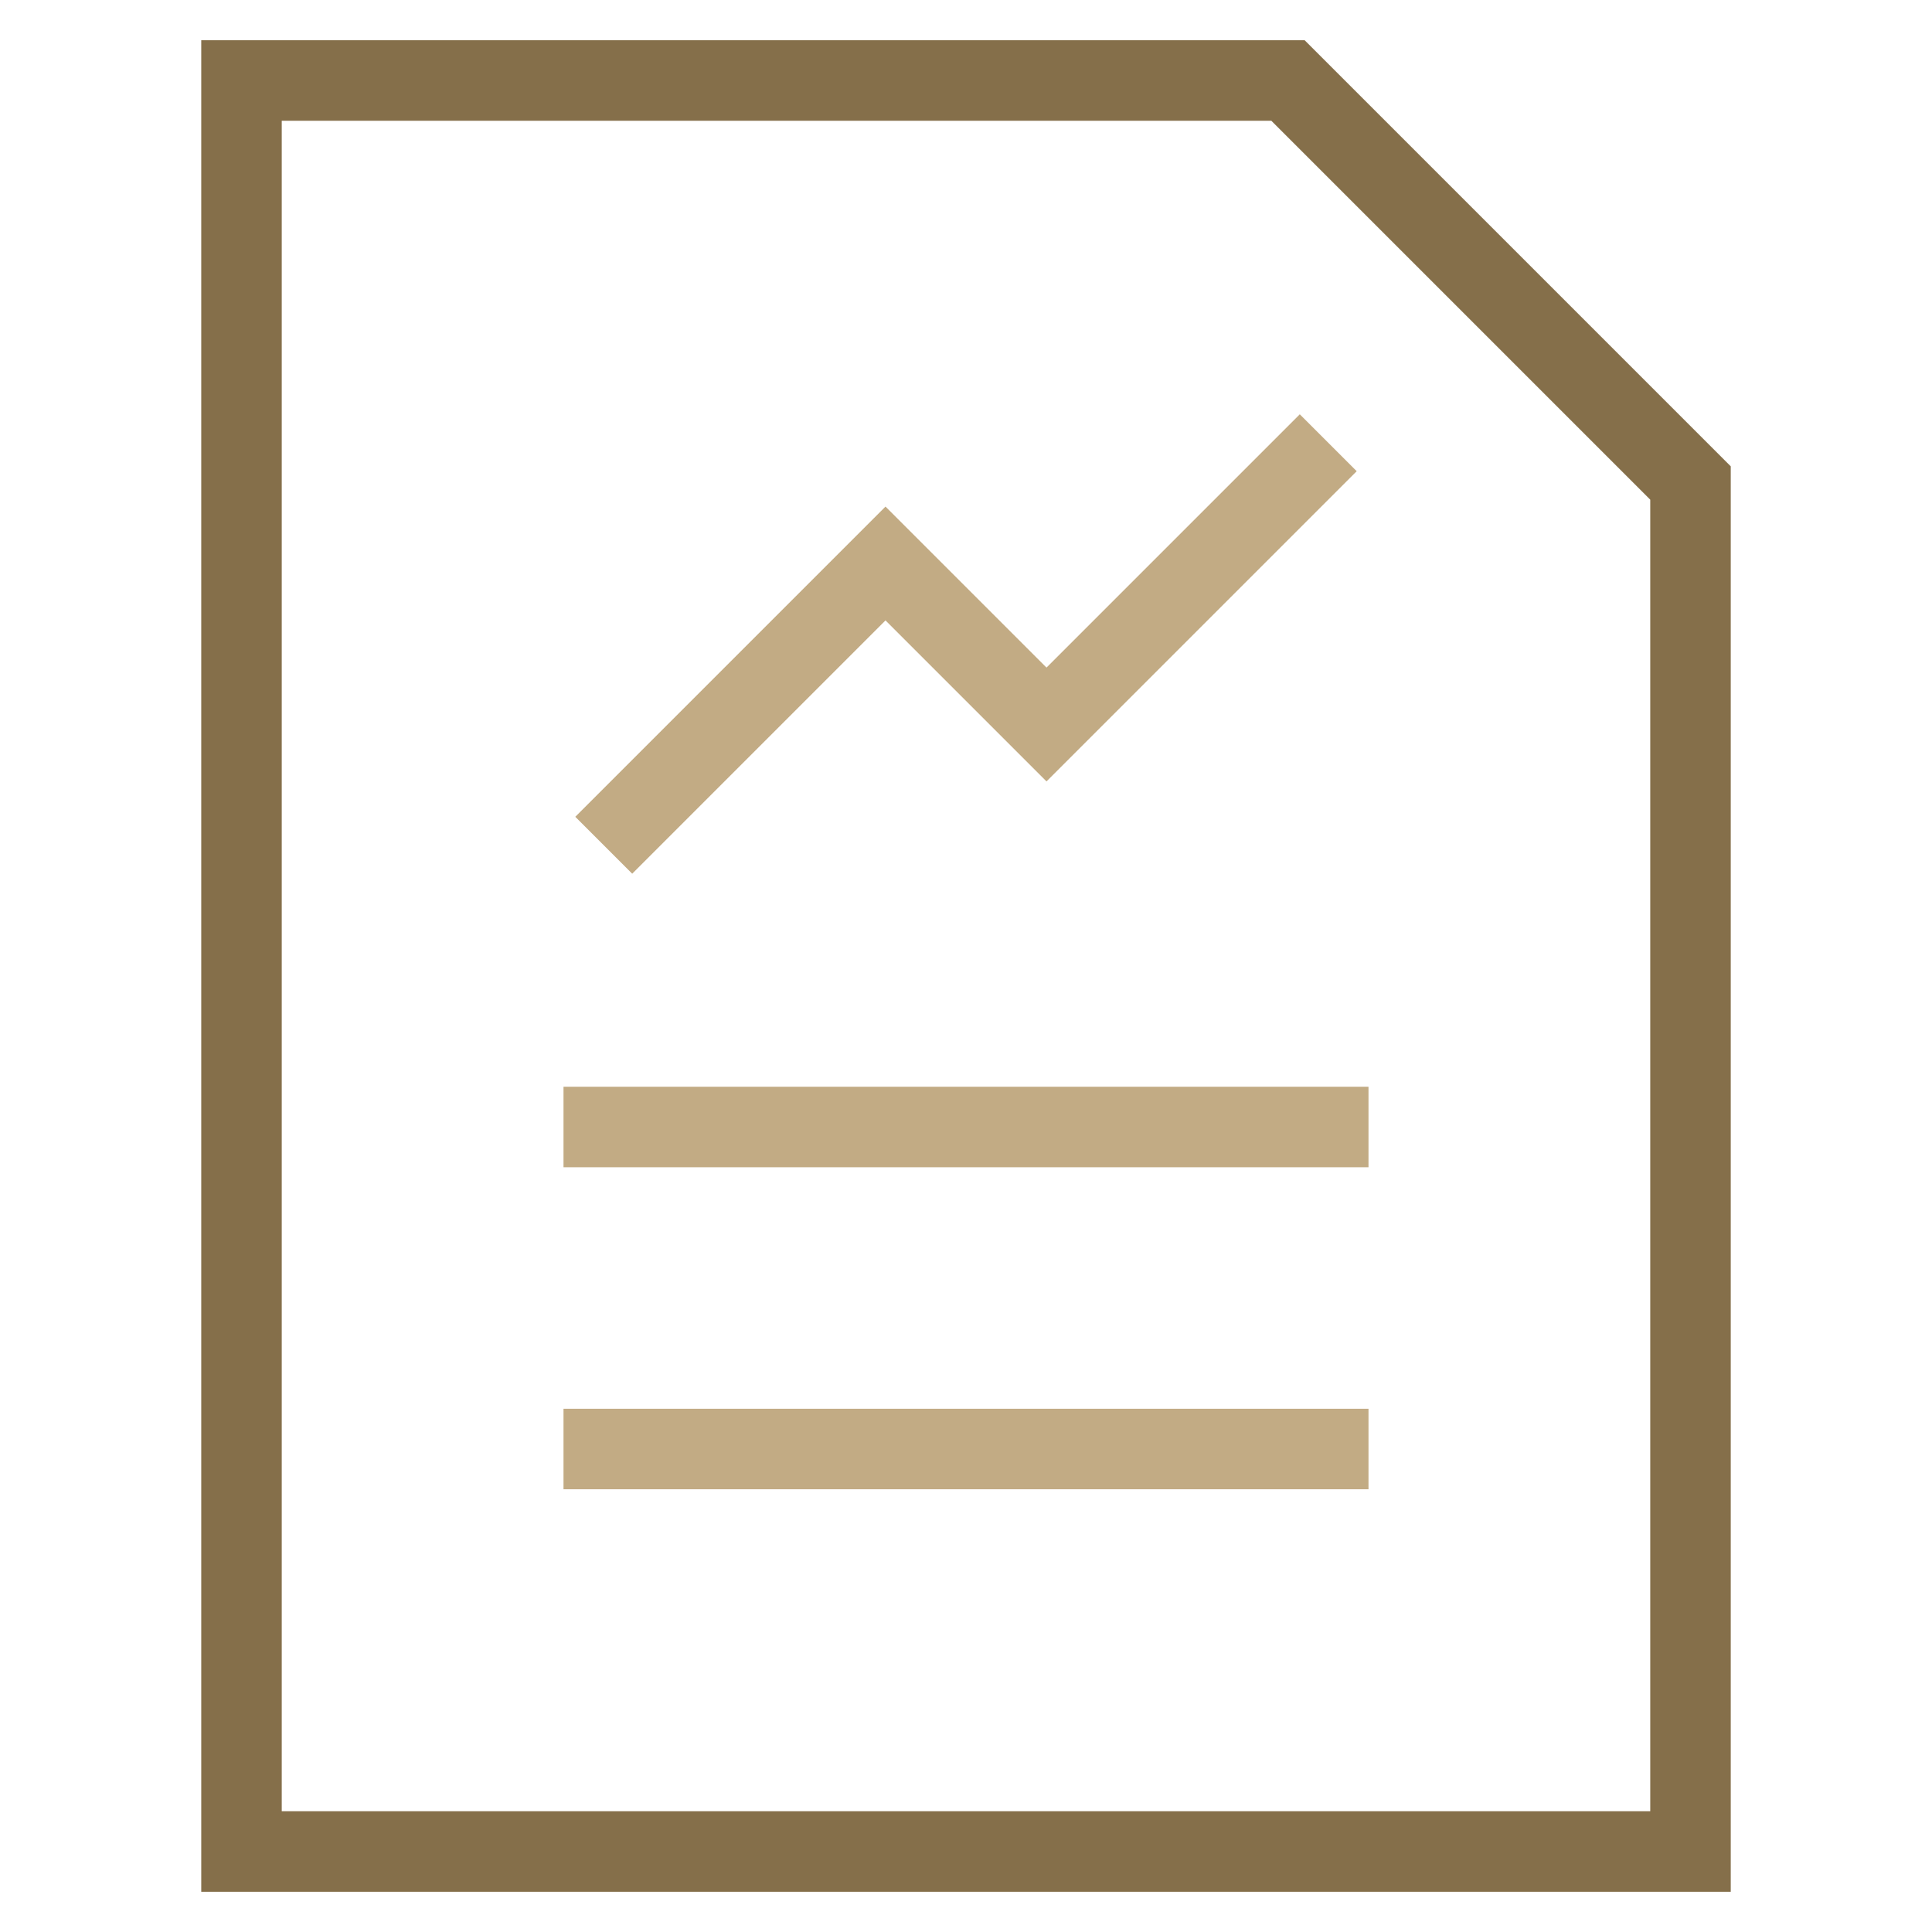 <?xml version="1.0" encoding="UTF-8"?>
<svg xmlns="http://www.w3.org/2000/svg" width="48" height="48" viewBox="0 0 48 48" fill="none">
  <path d="M15 21L22 14L26 18L33 11" stroke="#C2AB84" stroke-width="2"></path>
  <path d="M14 28H34" stroke="#C2AB84" stroke-width="2"></path>
  <path d="M14 36H34" stroke="#C2AB84" stroke-width="2"></path>
  <path d="M32 2H6V46H42V12L32 2Z" stroke="#856F4A" stroke-width="2"></path>
</svg>
